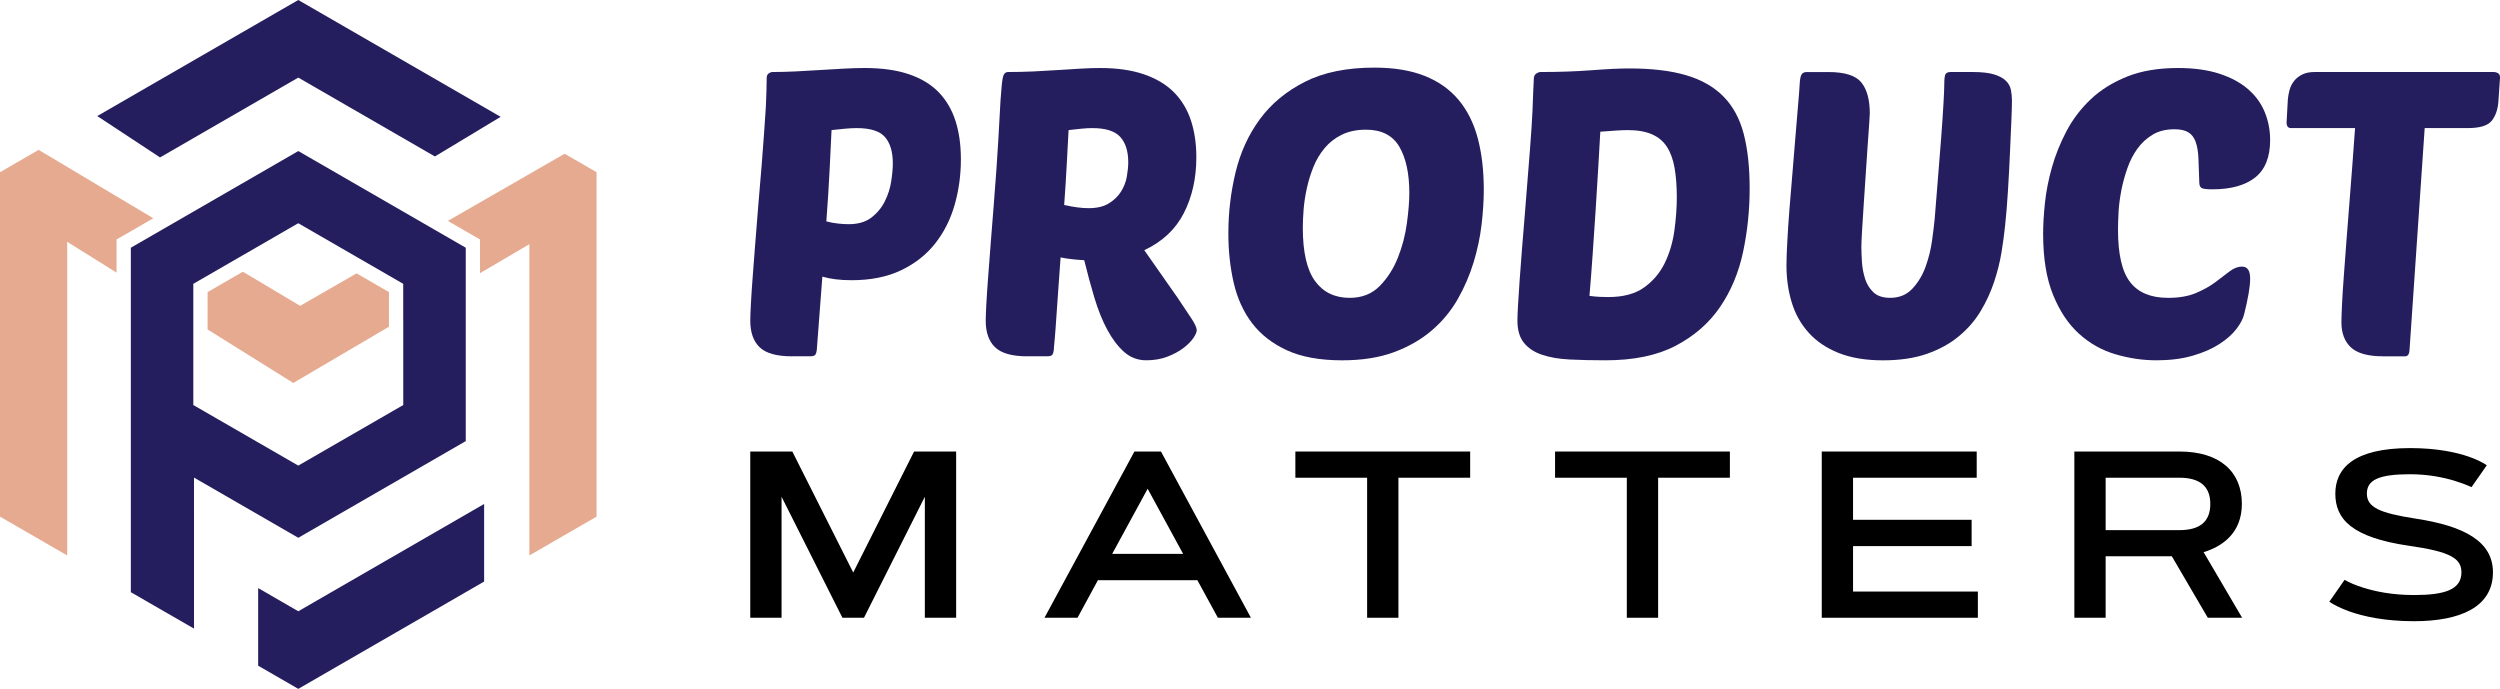 <?xml version="1.0" encoding="utf-8"?>
<!-- Generator: Adobe Illustrator 16.0.0, SVG Export Plug-In . SVG Version: 6.00 Build 0)  -->
<!DOCTYPE svg PUBLIC "-//W3C//DTD SVG 1.1//EN" "http://www.w3.org/Graphics/SVG/1.1/DTD/svg11.dtd">
<svg version="1.1" id="Calque_1" xmlns="http://www.w3.org/2000/svg" xmlns:xlink="http://www.w3.org/1999/xlink" x="0px" y="0px"
	 width="177.138px" height="48.808px" viewBox="0 0 177.138 48.808" enable-background="new 0 0 177.138 48.808"
	 xml:space="preserve">
<g>
	<g>
		<path fill-rule="evenodd" clip-rule="evenodd" fill="#E5AA8F" d="M4.761,17.134l3.497,2.182v-2.348l2.604-1.503l-3.438-2.05
			L2.738,10.62L0,12.202v1.959v10.243v12.202l4.761,2.75v-5.5V17.134L4.761,17.134z M14.711,23.346l6.068,3.789l6.78-3.985v-2.455
			l-2.294-1.325l-4,2.3l-4.056-2.417l-2.499,1.442V23.346L14.711,23.346z M37.508,17.301v16.555v5.5l4.762-2.75V24.404V12.202
			l-2.264-1.308l-4.772,2.744l-3.502,2.014l2.28,1.317v2.386L37.508,17.301z"/>
		<path fill-rule="evenodd" clip-rule="evenodd" fill="#241E5E" d="M28.572,22.554v6.144l-7.438,4.292l-7.437-4.292v-5.983V20.11
			l2.516-1.452l4.92-2.841l5.145,2.97l2.292,1.324V22.554L28.572,22.554z M34.303,35.709v5.496l-2.6,1.504l-10.568,6.1l-2.843-1.641
			v-5.5l2.843,1.643L34.303,35.709L34.303,35.709z M21.135,5.498l-9.795,5.656l-4.449-2.93l3.676-2.124L21.135,0l10.568,6.101
			l3.77,2.176l-4.658,2.809L21.135,5.498L21.135,5.498z M13.745,33.839l7.39,4.266l11.867-6.85V19.949v-2.396l-2.283-1.318
			l-9.583-5.532l-9.278,5.356l-2.588,1.494v2.395v11.307v5.206v5.497l1.298,0.751l3.178,1.832v-5.498V33.839z"/>
	</g>
	<g>
		<g>
			<path fill="#241E5E" d="M56.112,25.247c-1.078,0-1.839-0.212-2.284-0.639c-0.445-0.425-0.667-1.054-0.667-1.886
				c0-0.245,0.015-0.639,0.043-1.177c0.028-0.539,0.071-1.177,0.127-1.916c0.057-0.738,0.119-1.541,0.185-2.412
				c0.066-0.869,0.137-1.758,0.213-2.667c0.094-1.116,0.174-2.075,0.241-2.88c0.066-0.802,0.118-1.493,0.156-2.07
				c0.038-0.577,0.071-1.059,0.1-1.447c0.028-0.387,0.047-0.727,0.056-1.02c0.01-0.294,0.019-0.564,0.028-0.81
				s0.014-0.511,0.014-0.794c0-0.151,0.047-0.26,0.142-0.326c0.094-0.067,0.188-0.1,0.283-0.1c0.492,0,1.031-0.014,1.618-0.042
				c0.585-0.029,1.172-0.062,1.758-0.1c0.586-0.038,1.154-0.071,1.703-0.1c0.548-0.029,1.031-0.042,1.447-0.042
				c1.21,0,2.251,0.147,3.12,0.439c0.871,0.295,1.575,0.721,2.115,1.277c0.538,0.559,0.936,1.234,1.191,2.029
				c0.255,0.793,0.383,1.703,0.383,2.724c0,1.116-0.147,2.189-0.44,3.219c-0.294,1.031-0.752,1.943-1.376,2.738
				s-1.428,1.428-2.411,1.901c-0.984,0.472-2.156,0.709-3.518,0.709c-0.813,0-1.503-0.085-2.071-0.255l-0.396,5.22
				c-0.02,0.151-0.057,0.26-0.114,0.326c-0.057,0.066-0.17,0.099-0.34,0.099H56.112z M60.708,9.076c-0.246,0-0.52,0.014-0.823,0.042
				c-0.303,0.028-0.624,0.061-0.965,0.099c-0.038,0.794-0.084,1.76-0.141,2.894c-0.057,1.135-0.133,2.326-0.228,3.575
				c0.285,0.076,0.563,0.127,0.837,0.155c0.274,0.03,0.525,0.043,0.752,0.043c0.662,0,1.195-0.156,1.603-0.469
				c0.406-0.311,0.723-0.695,0.95-1.149c0.228-0.453,0.379-0.926,0.454-1.418c0.076-0.491,0.114-0.918,0.114-1.276
				c0-0.813-0.185-1.432-0.553-1.858C62.339,9.289,61.672,9.076,60.708,9.076z"/>
			<path fill="#241E5E" d="M72.793,25.247c-1.078,0-1.839-0.212-2.283-0.639c-0.444-0.425-0.667-1.054-0.667-1.886
				c0-0.227,0.015-0.61,0.043-1.149c0.028-0.54,0.071-1.177,0.127-1.915c0.057-0.739,0.119-1.546,0.185-2.427
				c0.066-0.879,0.137-1.772,0.212-2.681c0.151-1.91,0.261-3.461,0.327-4.652s0.118-2.128,0.156-2.808
				c0.057-0.852,0.114-1.396,0.17-1.632c0.057-0.237,0.179-0.355,0.369-0.355c0.586,0,1.187-0.014,1.802-0.042
				c0.614-0.029,1.205-0.062,1.773-0.1c0.567-0.038,1.101-0.071,1.603-0.1c0.5-0.029,0.95-0.042,1.347-0.042
				c1.21,0,2.251,0.152,3.121,0.455c0.87,0.303,1.575,0.728,2.114,1.276c0.539,0.549,0.936,1.21,1.192,1.985
				c0.255,0.776,0.383,1.646,0.383,2.611c0,1.475-0.294,2.79-0.88,3.943c-0.586,1.154-1.522,2.033-2.809,2.638l2.384,3.404
				c0.434,0.645,0.765,1.141,0.992,1.489c0.227,0.352,0.341,0.612,0.341,0.782c0,0.132-0.082,0.316-0.242,0.553
				c-0.161,0.237-0.397,0.474-0.709,0.71c-0.312,0.236-0.691,0.438-1.135,0.609c-0.444,0.17-0.941,0.254-1.49,0.254
				c-0.605,0-1.13-0.198-1.574-0.596c-0.444-0.396-0.841-0.92-1.191-1.573s-0.652-1.404-0.908-2.256
				c-0.255-0.851-0.497-1.74-0.723-2.666c-0.682-0.039-1.239-0.104-1.674-0.199c-0.058,0.832-0.114,1.626-0.171,2.382
				c-0.057,0.757-0.104,1.433-0.142,2.029c-0.038,0.595-0.076,1.087-0.113,1.475c-0.039,0.388-0.057,0.619-0.057,0.695
				c-0.02,0.151-0.057,0.26-0.114,0.326c-0.057,0.066-0.169,0.099-0.34,0.099H72.793z M77.389,9.076
				c-0.227,0-0.482,0.014-0.766,0.042c-0.284,0.028-0.586,0.061-0.908,0.099c-0.038,0.663-0.08,1.452-0.127,2.369
				c-0.047,0.918-0.109,1.897-0.185,2.937c0.662,0.152,1.239,0.227,1.73,0.227c0.586,0,1.064-0.112,1.433-0.339
				s0.657-0.506,0.865-0.837c0.208-0.331,0.345-0.686,0.412-1.064c0.065-0.378,0.099-0.719,0.099-1.021
				c0-0.775-0.189-1.371-0.567-1.788C78.997,9.285,78.334,9.076,77.389,9.076z"/>
			<path fill="#241E5E" d="M97.389,4.791c1.381,0,2.563,0.195,3.546,0.583c0.983,0.388,1.788,0.956,2.412,1.701
				c0.625,0.749,1.078,1.656,1.361,2.725c0.284,1.069,0.426,2.284,0.426,3.645c0,0.756-0.053,1.579-0.156,2.468
				c-0.105,0.889-0.294,1.784-0.567,2.682c-0.274,0.897-0.648,1.764-1.121,2.596c-0.473,0.832-1.083,1.569-1.83,2.213
				c-0.747,0.643-1.64,1.159-2.68,1.546c-1.041,0.387-2.27,0.581-3.688,0.581c-1.57,0-2.87-0.236-3.9-0.708
				c-1.031-0.473-1.854-1.111-2.468-1.915c-0.615-0.805-1.05-1.755-1.305-2.852c-0.256-1.098-0.383-2.27-0.383-3.519
				c0-1.475,0.17-2.917,0.511-4.327c0.34-1.408,0.912-2.662,1.716-3.758c0.804-1.097,1.868-1.981,3.191-2.653
				C93.777,5.127,95.422,4.791,97.389,4.791z M96.794,9.189c-0.663,0-1.234,0.119-1.717,0.355s-0.889,0.553-1.22,0.95
				c-0.331,0.398-0.596,0.843-0.794,1.333c-0.199,0.493-0.354,0.999-0.468,1.519c-0.113,0.519-0.189,1.021-0.227,1.503
				c-0.038,0.481-0.057,0.913-0.057,1.291c0,1.721,0.289,2.979,0.865,3.772c0.577,0.794,1.395,1.192,2.455,1.192
				c0.869,0,1.579-0.278,2.127-0.837c0.549-0.557,0.979-1.229,1.291-2.014c0.312-0.784,0.525-1.598,0.638-2.44
				c0.114-0.84,0.171-1.555,0.171-2.142c0-1.379-0.237-2.472-0.709-3.277C98.675,9.591,97.89,9.189,96.794,9.189z"/>
			<path fill="#241E5E" d="M108.681,5.529c0.018-0.151,0.08-0.26,0.184-0.326c0.104-0.067,0.204-0.1,0.298-0.1
				c1.286,0,2.493-0.042,3.618-0.127c1.125-0.086,2.009-0.127,2.651-0.127c1.607,0,2.955,0.16,4.043,0.482s1.967,0.823,2.638,1.504
				c0.673,0.681,1.151,1.56,1.434,2.638c0.284,1.078,0.425,2.374,0.425,3.886c0,1.532-0.156,3.031-0.467,4.497
				c-0.313,1.466-0.856,2.766-1.633,3.9c-0.775,1.135-1.819,2.048-3.134,2.739c-1.315,0.69-2.974,1.035-4.979,1.035
				c-0.928,0-1.773-0.019-2.538-0.057c-0.767-0.038-1.423-0.151-1.973-0.34c-0.549-0.188-0.973-0.472-1.276-0.851
				c-0.303-0.378-0.455-0.898-0.455-1.561c0-0.245,0.015-0.614,0.043-1.106c0.029-0.491,0.066-1.079,0.114-1.759
				c0.047-0.682,0.103-1.433,0.17-2.256c0.065-0.822,0.137-1.688,0.212-2.596c0.15-1.873,0.27-3.366,0.355-4.483
				c0.085-1.115,0.142-1.99,0.171-2.624c0.028-0.633,0.045-1.11,0.056-1.432C108.647,6.144,108.661,5.832,108.681,5.529z
				 M113.957,21.048c1.059,0,1.904-0.227,2.539-0.681c0.634-0.455,1.121-1.031,1.461-1.73c0.34-0.701,0.567-1.466,0.682-2.298
				c0.113-0.832,0.171-1.618,0.171-2.355c0-0.794-0.054-1.489-0.157-2.085c-0.104-0.595-0.284-1.092-0.54-1.489
				c-0.254-0.397-0.609-0.695-1.063-0.893c-0.454-0.199-1.021-0.298-1.704-0.298c-0.207,0-0.472,0.009-0.793,0.029
				c-0.322,0.019-0.709,0.046-1.163,0.084c-0.038,0.701-0.085,1.528-0.142,2.483c-0.057,0.955-0.119,1.958-0.185,3.008
				c-0.066,1.049-0.139,2.108-0.213,3.177c-0.075,1.068-0.151,2.057-0.228,2.965c0.284,0.038,0.539,0.062,0.767,0.07
				C113.616,21.043,113.806,21.048,113.957,21.048z"/>
			<path fill="#241E5E" d="M142.071,15.998c-0.057,0.567-0.143,1.196-0.254,1.887c-0.115,0.69-0.291,1.391-0.527,2.098
				c-0.236,0.711-0.551,1.396-0.949,2.058c-0.398,0.663-0.908,1.254-1.533,1.773c-0.621,0.521-1.375,0.938-2.254,1.249
				c-0.881,0.312-1.926,0.468-3.135,0.468c-1.23,0-2.279-0.175-3.148-0.524c-0.873-0.35-1.58-0.833-2.129-1.447
				s-0.947-1.328-1.191-2.142c-0.247-0.813-0.37-1.684-0.37-2.61c0-0.416,0.02-0.979,0.059-1.688
				c0.035-0.709,0.09-1.479,0.154-2.312c0.066-0.832,0.137-1.698,0.215-2.597c0.072-0.898,0.143-1.754,0.211-2.567
				c0.066-0.813,0.127-1.546,0.184-2.199c0.059-0.651,0.094-1.148,0.113-1.489c0.02-0.359,0.066-0.59,0.145-0.696
				c0.072-0.102,0.188-0.155,0.338-0.155h1.561c1.154,0,1.93,0.247,2.326,0.737c0.398,0.493,0.598,1.22,0.598,2.185
				c0,0.056-0.014,0.308-0.043,0.752c-0.029,0.444-0.068,0.988-0.115,1.63c-0.047,0.644-0.094,1.343-0.141,2.1
				c-0.047,0.756-0.096,1.475-0.143,2.156c-0.047,0.681-0.084,1.277-0.113,1.787c-0.027,0.51-0.043,0.851-0.043,1.021
				c0,0.322,0.016,0.691,0.043,1.106c0.029,0.417,0.105,0.813,0.227,1.191c0.123,0.379,0.322,0.695,0.596,0.951
				c0.275,0.254,0.668,0.382,1.178,0.382c0.643,0,1.17-0.217,1.574-0.652c0.406-0.436,0.719-0.955,0.936-1.561
				c0.219-0.605,0.369-1.22,0.455-1.843c0.086-0.625,0.146-1.135,0.186-1.533c0.074-0.964,0.156-1.958,0.24-2.979
				c0.086-1.021,0.16-1.976,0.227-2.865c0.066-0.889,0.119-1.664,0.156-2.326s0.057-1.116,0.057-1.362
				c0-0.377,0.027-0.619,0.086-0.724c0.057-0.102,0.178-0.155,0.367-0.155h1.563c0.643,0,1.146,0.056,1.516,0.171
				c0.367,0.112,0.648,0.265,0.838,0.454c0.188,0.188,0.307,0.406,0.354,0.651c0.047,0.246,0.072,0.501,0.072,0.766
				c0,0.248-0.014,0.71-0.041,1.39c-0.031,0.681-0.063,1.457-0.102,2.328c-0.039,0.87-0.084,1.768-0.143,2.693
				C142.214,14.485,142.147,15.298,142.071,15.998z"/>
			<path fill="#241E5E" d="M153.616,21.104c0.777,0,1.436-0.113,1.973-0.339c0.539-0.228,0.998-0.483,1.375-0.767
				c0.379-0.284,0.715-0.539,1.008-0.765c0.293-0.227,0.59-0.342,0.895-0.342c0.379,0,0.568,0.284,0.568,0.852
				c0,0.302-0.039,0.665-0.115,1.092c-0.074,0.425-0.18,0.903-0.311,1.433c-0.078,0.322-0.262,0.672-0.553,1.049
				c-0.295,0.379-0.695,0.735-1.207,1.065c-0.51,0.331-1.139,0.605-1.887,0.822c-0.748,0.218-1.602,0.326-2.568,0.326
				c-0.963,0-1.928-0.141-2.895-0.425c-0.963-0.283-1.824-0.765-2.578-1.446c-0.758-0.681-1.375-1.599-1.844-2.753
				c-0.475-1.154-0.711-2.601-0.711-4.341c0-0.624,0.041-1.347,0.127-2.17c0.086-0.822,0.25-1.668,0.498-2.54
				c0.244-0.869,0.59-1.725,1.033-2.567c0.445-0.842,1.018-1.593,1.717-2.255c0.699-0.662,1.557-1.196,2.568-1.604
				c1.012-0.407,2.217-0.61,3.617-0.61c1.115,0,2.086,0.133,2.906,0.396c0.824,0.267,1.506,0.63,2.043,1.093
				c0.541,0.464,0.936,1.008,1.193,1.632c0.256,0.624,0.383,1.285,0.383,1.985c0,1.211-0.357,2.096-1.064,2.653
				c-0.709,0.558-1.717,0.837-3.021,0.837c-0.416,0-0.676-0.032-0.779-0.099c-0.105-0.066-0.156-0.203-0.156-0.412
				c-0.02-0.643-0.039-1.201-0.059-1.674c-0.02-0.473-0.086-0.865-0.197-1.177c-0.113-0.312-0.289-0.539-0.523-0.68
				c-0.238-0.143-0.564-0.213-0.98-0.213c-0.605,0-1.121,0.127-1.545,0.383c-0.428,0.256-0.785,0.586-1.08,0.993
				c-0.291,0.407-0.529,0.865-0.707,1.375c-0.182,0.511-0.322,1.031-0.428,1.56c-0.104,0.531-0.17,1.041-0.199,1.533
				c-0.027,0.492-0.041,0.918-0.041,1.277c0,1.74,0.287,2.979,0.865,3.716C151.513,20.736,152.405,21.104,153.616,21.104z"/>
			<path fill="#241E5E" d="M171.802,9.076l-1.076,15.745c-0.02,0.283-0.123,0.425-0.314,0.425h-1.559
				c-1.059,0-1.816-0.208-2.271-0.624c-0.451-0.415-0.68-1.011-0.68-1.788c0-0.284,0.016-0.709,0.043-1.276
				c0.027-0.568,0.07-1.234,0.127-2.001c0.059-0.766,0.117-1.598,0.186-2.495c0.066-0.899,0.137-1.807,0.213-2.724
				c0.076-0.918,0.146-1.83,0.213-2.739c0.066-0.907,0.127-1.749,0.184-2.524h-4.539c-0.209,0-0.313-0.133-0.313-0.397l0.086-1.588
				c0.018-0.246,0.061-0.487,0.127-0.724c0.066-0.237,0.176-0.45,0.326-0.639c0.152-0.189,0.346-0.341,0.582-0.454
				c0.236-0.115,0.525-0.171,0.865-0.171h12.682c0.113,0,0.217,0.028,0.313,0.085c0.094,0.057,0.143,0.162,0.143,0.313l-0.115,1.673
				c-0.037,0.568-0.195,1.026-0.467,1.376c-0.277,0.35-0.84,0.526-1.689,0.526H171.802z"/>
		</g>
		<g>
			<path d="M60.455,40.566l4.312-8.573h2.981v11.778H65.53v-8.575l-4.313,8.575h-1.527l-4.313-8.575v8.575h-2.217V31.993h2.981
				L60.455,40.566z"/>
			<path d="M84.84,41.109h-7.047l-1.445,2.662h-2.341l6.373-11.778h1.881l6.373,11.778h-2.341L84.84,41.109z M78.804,39.244h5.026
				l-2.513-4.614L78.804,39.244z"/>
			<path d="M104.169,31.993v1.856h-5.083v9.922h-2.218v-9.922h-5.084v-1.856H104.169z"/>
			<path d="M122.571,31.993v1.856h-5.084v9.922h-2.218v-9.922h-5.084v-1.856H122.571z"/>
			<path d="M139.7,36.83v1.864h-8.402v3.22h8.844v1.857h-11.061V31.993h10.979v1.856h-8.762v2.981H139.7z"/>
			<path d="M146.979,43.771V31.993h7.451c2.865,0,4.418,1.437,4.418,3.711c0,2.071-1.396,3.023-2.711,3.418l2.729,4.649h-2.432
				l-2.547-4.355h-4.691v4.355H146.979z M149.196,33.849v3.713h5.234c1.379,0,2.182-0.551,2.182-1.858
				c0-1.289-0.803-1.855-2.182-1.855H149.196z"/>
			<path d="M175.122,34.515c-0.363-0.165-0.764-0.313-1.215-0.453c-0.766-0.23-1.85-0.46-3.141-0.46
				c-2.23,0-3.061,0.411-3.061,1.372c0,0.969,0.895,1.373,3.406,1.765c3.482,0.526,5.527,1.611,5.527,3.812
				c0,2.471-2.332,3.465-5.594,3.465c-2.084,0-3.588-0.344-4.564-0.689c-0.574-0.207-1.051-0.436-1.438-0.689l1.084-1.553
				c0.361,0.205,0.789,0.387,1.281,0.541c0.848,0.271,2.053,0.535,3.637,0.535c2.195,0,3.361-0.386,3.361-1.609
				c0-0.978-0.766-1.463-3.697-1.879c-4.113-0.595-5.238-1.916-5.238-3.697c0-1.791,1.313-3.227,5.295-3.227
				c1.916,0,3.277,0.303,4.158,0.607c0.518,0.179,0.943,0.385,1.281,0.607L175.122,34.515z"/>
		</g>
	</g>
</g>
</svg>

